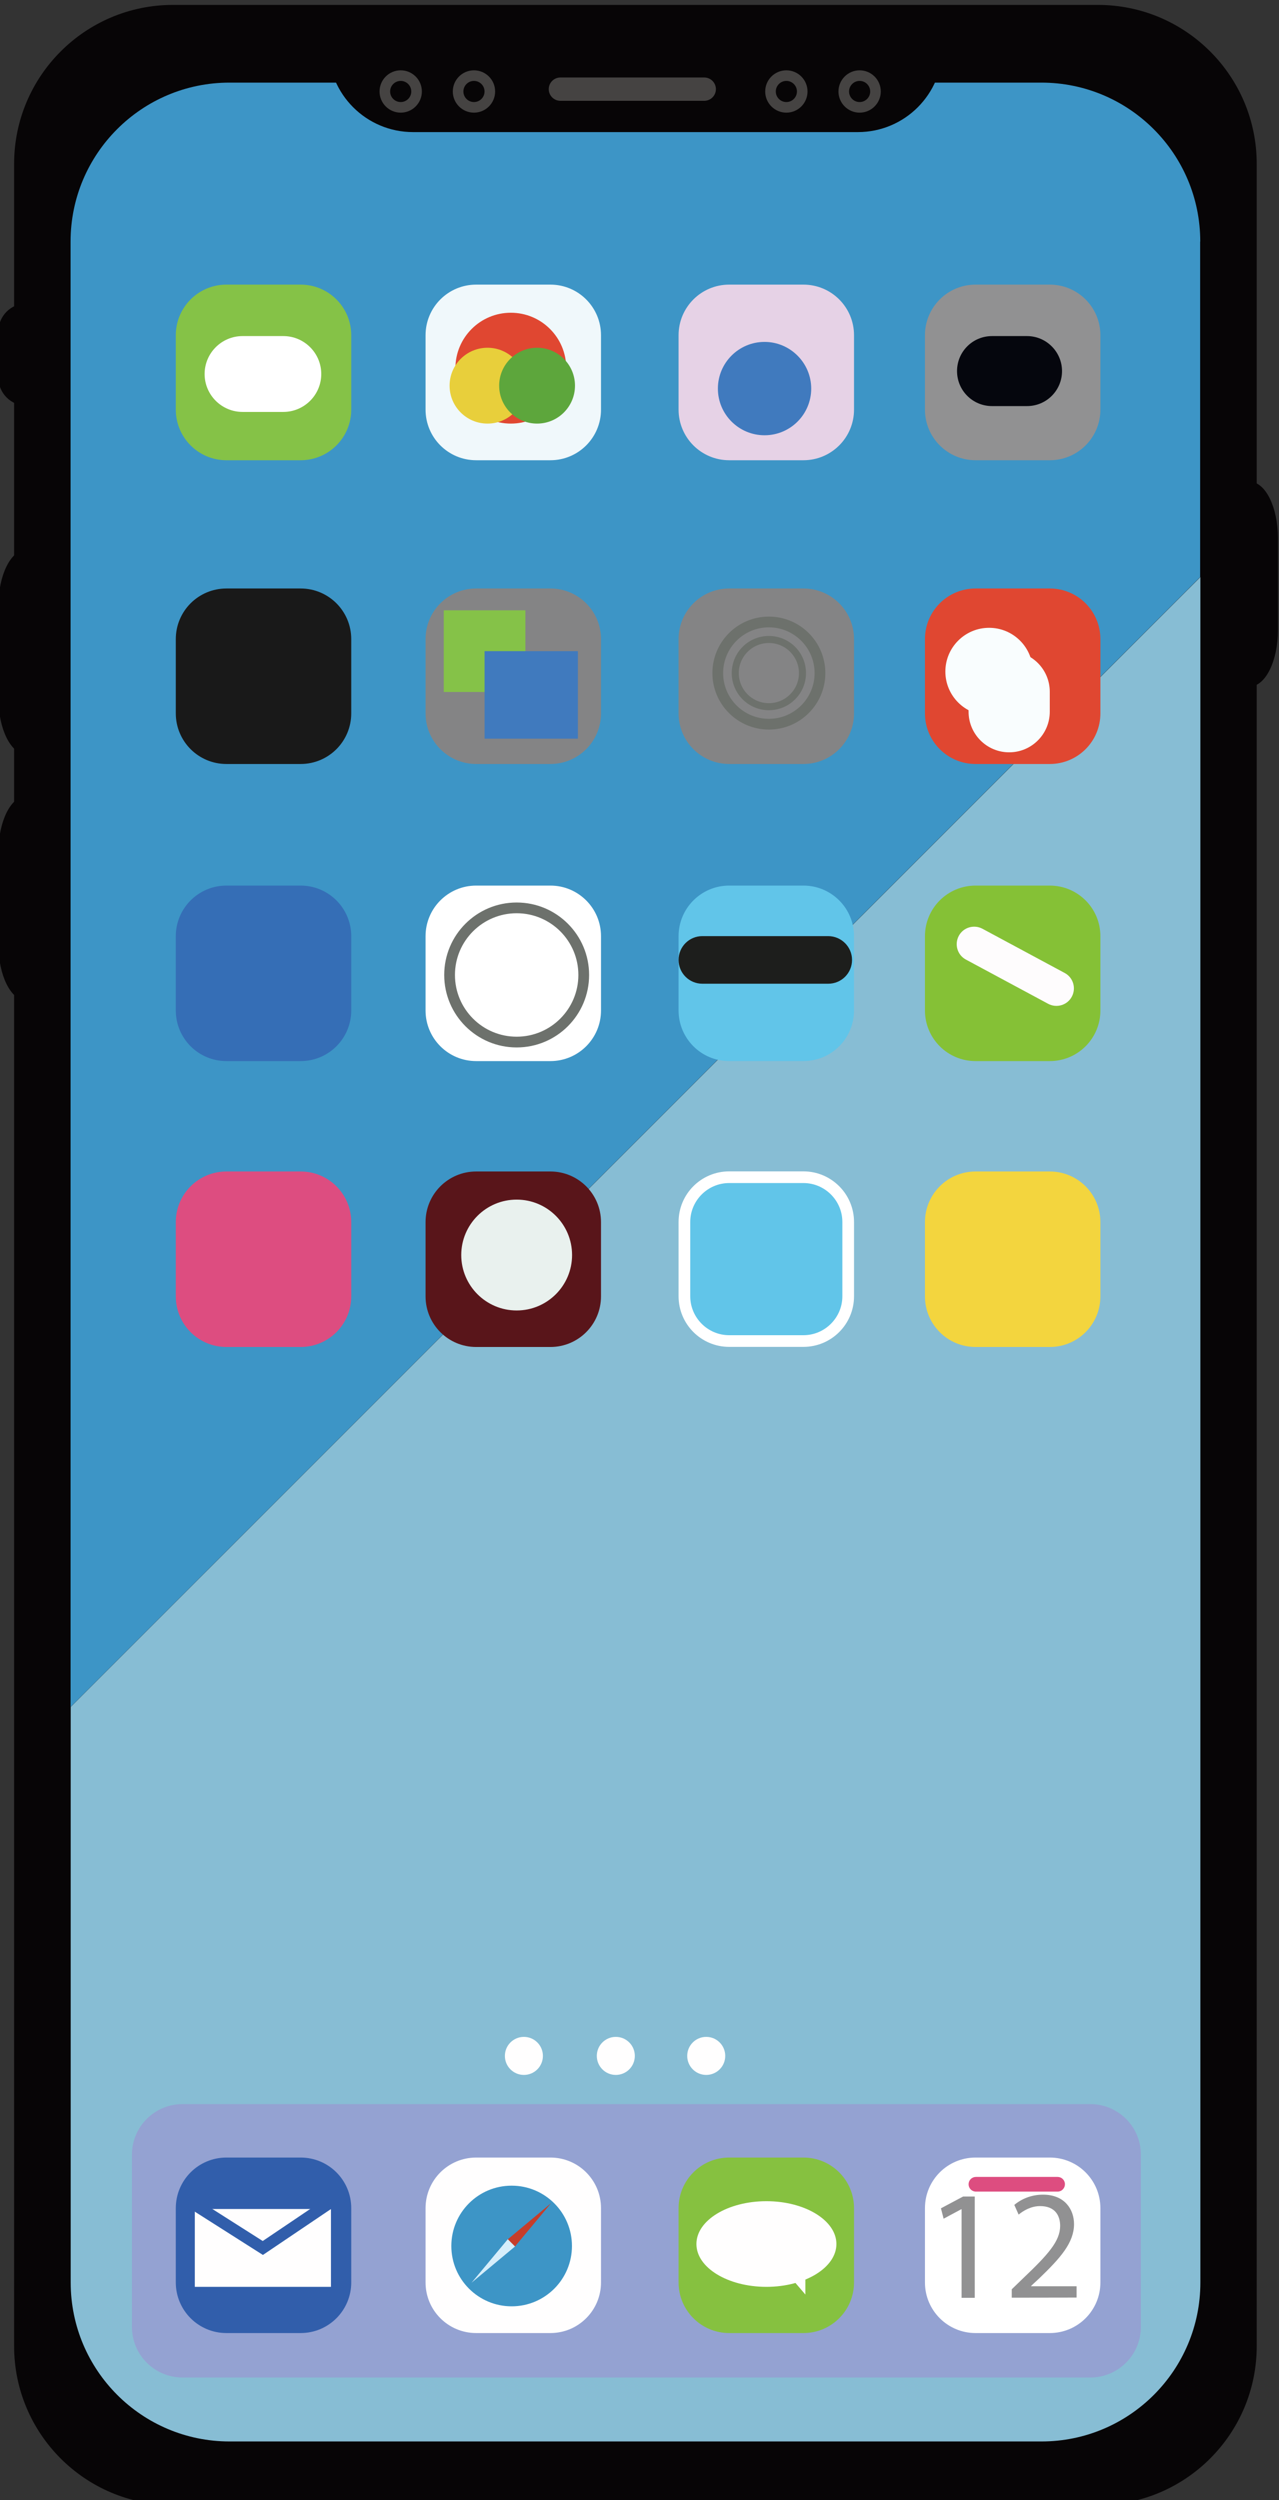 <?xml version="1.0" encoding="utf-8"?>
<!-- Generator: Adobe Illustrator 23.0.3, SVG Export Plug-In . SVG Version: 6.00 Build 0)  -->
<svg version="1.1" id="レイヤー_1" xmlns="http://www.w3.org/2000/svg" xmlns:xlink="http://www.w3.org/1999/xlink" x="0px"
	 y="0px" viewBox="0 0 109.64 214.24" style="enable-background:new 0 0 109.64 214.24;" xml:space="preserve">
<rect x="0" y="0" width="109.64" height="214.24" fill="#333333" stroke="none"/>
<style type="text/css">
	.st0{fill:#070506;}
	.st1{fill:#3D95C6;}
	.st2{fill:#87BDD4;}
	.st3{fill:none;stroke:#454342;stroke-width:0.908;stroke-miterlimit:10;}
	.st4{fill:#454342;}
	.st5{fill:#85C247;}
	.st6{fill:#191919;}
	.st7{fill:#356EB6;}
	.st8{fill:#F0F8FB;}
	.st9{fill:#848485;}
	.st10{fill:#FFFFFF;}
	.st11{fill:#E6D2E6;}
	.st12{fill:#61C5E9;}
	.st13{fill:#919192;}
	.st14{fill:#E04731;}
	.st15{fill:#85C136;}
	.st16{fill:#DD4D80;}
	.st17{fill:#59151A;}
	.st18{fill:#F3D53E;}
	.st19{fill:#94A2D2;}
	.st20{fill:#E8CF3B;}
	.st21{fill:#5DA63C;}
	.st22{fill:#407ABE;}
	.st23{fill:#05060D;}
	.st24{fill:none;stroke:#6D716C;stroke-width:0.921;stroke-miterlimit:10;}
	.st25{fill:none;stroke:#6D716C;stroke-width:0.605;stroke-miterlimit:10;}
	.st26{fill:#F9FDFE;}
	.st27{fill:#85C248;}
	.st28{fill:#1D1E1C;}
	.st29{fill:#FEFCFD;}
	.st30{fill:#E9F1EE;}
	.st31{fill:#315EAB;}
	.st32{fill:#FFFEFE;}
	.st33{fill:#86C140;}
	.st34{fill:#C63D2A;}
	.st35{fill:#D6EEFB;}
	.st36{fill:none;stroke:#315EAB;stroke-miterlimit:10;}
</style>
<g>
	<g>
		<g>
			<path class="st0" d="M107.73,201.05c0,7.52-6.1,13.62-13.62,13.62H14.83c-7.52,0-13.62-6.1-13.62-13.62V14.04
				c0-7.52,6.1-13.62,13.62-13.62h79.28c7.52,0,13.62,6.1,13.62,13.62V201.05z"/>
			<path class="st1" d="M102.89,20.7c0-7.52-6.1-13.62-13.62-13.62h-69.6c-7.52,0-13.62,6.1-13.62,13.62v125.58l96.83-96.83V20.7
				H102.89z"/>
			<path class="st2" d="M6.06,146.28v49.32c0,7.52,6.1,13.62,13.62,13.62h69.6c7.52,0,13.62-6.1,13.62-13.62V49.45L6.06,146.28z"/>
			<g>
				<path class="st0" d="M4.7,32.35c0,1.34-1.08,2.42-2.42,2.42l0,0c-1.34,0-2.42-1.08-2.42-2.42v-3.93c0-1.34,1.08-2.42,2.42-2.42
					l0,0c1.34,0,2.42,1.08,2.42,2.42V32.35z"/>
				<path class="st0" d="M4.7,59.81c0,2.67-1.08,4.84-2.42,4.84l0,0c-1.34,0-2.42-2.17-2.42-4.84v-7.87c0-2.67,1.08-4.84,2.42-4.84
					l0,0c1.34,0,2.42,2.17,2.42,4.84V59.81z"/>
				<path class="st0" d="M109.55,53.99c0,2.67-1.08,4.84-2.42,4.84l0,0c-1.34,0-2.42-2.17-2.42-4.84v-7.87
					c0-2.67,1.08-4.84,2.42-4.84l0,0c1.34,0,2.42,2.17,2.42,4.84V53.99z"/>
				<path class="st0" d="M4.7,80.92c0,2.67-1.08,4.84-2.42,4.84l0,0c-1.34,0-2.42-2.17-2.42-4.84v-7.87c0-2.67,1.08-4.84,2.42-4.84
					l0,0c1.34,0,2.42,2.17,2.42,4.84V80.92z"/>
			</g>
		</g>
		<path class="st0" d="M28.26,2.85c-0.07,0.39-0.11,0.8-0.11,1.21c0,4.01,3.25,7.26,7.26,7.26h38.13c4.01,0,7.26-3.25,7.26-7.26
			c0-0.41-0.04-0.82-0.11-1.21C80.69,2.85,28.26,2.85,28.26,2.85z"/>
		<g>
			<path class="st3" d="M35.71,7.84c0,0.75-0.61,1.36-1.36,1.36s-1.36-0.61-1.36-1.36s0.61-1.36,1.36-1.36
				C35.1,6.48,35.71,7.09,35.71,7.84z"/>
			<path class="st3" d="M41.99,7.84c0,0.75-0.61,1.36-1.36,1.36s-1.36-0.61-1.36-1.36s0.61-1.36,1.36-1.36
				C41.38,6.48,41.99,7.09,41.99,7.84z"/>
		</g>
		<g>
			<path class="st3" d="M68.77,7.84c0,0.75-0.61,1.36-1.36,1.36s-1.36-0.61-1.36-1.36s0.61-1.36,1.36-1.36
				C68.16,6.48,68.77,7.09,68.77,7.84z"/>
			<path class="st3" d="M75.05,7.84c0,0.75-0.61,1.36-1.36,1.36s-1.36-0.61-1.36-1.36s0.61-1.36,1.36-1.36
				C74.44,6.48,75.05,7.09,75.05,7.84z"/>
		</g>
		<path class="st4" d="M61.37,7.64c0,0.55-0.45,1-1,1H48.04c-0.55,0-1-0.45-1-1l0,0c0-0.55,0.45-1,1-1h12.33
			C60.92,6.64,61.37,7.09,61.37,7.64L61.37,7.64z"/>
	</g>
	<g>
		<g>
			<path class="st5" d="M30.11,35.1c0,2.4-1.94,4.34-4.34,4.34h-6.36c-2.4,0-4.34-1.94-4.34-4.34v-6.37c0-2.4,1.94-4.34,4.34-4.34
				h6.36c2.4,0,4.34,1.94,4.34,4.34V35.1z"/>
			<path class="st6" d="M30.11,61.13c0,2.4-1.94,4.34-4.34,4.34h-6.36c-2.4,0-4.34-1.94-4.34-4.34v-6.36c0-2.4,1.94-4.34,4.34-4.34
				h6.36c2.4,0,4.34,1.94,4.34,4.34V61.13z"/>
			<path class="st7" d="M30.11,86.59c0,2.4-1.94,4.34-4.34,4.34h-6.36c-2.4,0-4.34-1.94-4.34-4.34v-6.36c0-2.4,1.94-4.34,4.34-4.34
				h6.36c2.4,0,4.34,1.94,4.34,4.34V86.59z"/>
			<path class="st8" d="M51.52,35.1c0,2.4-1.94,4.34-4.34,4.34h-6.36c-2.4,0-4.34-1.94-4.34-4.34v-6.37c0-2.4,1.94-4.34,4.34-4.34
				h6.36c2.4,0,4.34,1.94,4.34,4.34V35.1z"/>
			<path class="st9" d="M51.52,61.13c0,2.4-1.94,4.34-4.34,4.34h-6.36c-2.4,0-4.34-1.94-4.34-4.34v-6.36c0-2.4,1.94-4.34,4.34-4.34
				h6.36c2.4,0,4.34,1.94,4.34,4.34V61.13z"/>
			<path class="st10" d="M51.52,86.59c0,2.4-1.94,4.34-4.34,4.34h-6.36c-2.4,0-4.34-1.94-4.34-4.34v-6.36c0-2.4,1.94-4.34,4.34-4.34
				h6.36c2.4,0,4.34,1.94,4.34,4.34V86.59z"/>
			<path class="st11" d="M73.21,35.1c0,2.4-1.94,4.34-4.34,4.34h-6.36c-2.4,0-4.34-1.94-4.34-4.34v-6.37c0-2.4,1.94-4.34,4.34-4.34
				h6.36c2.4,0,4.34,1.94,4.34,4.34C73.21,28.73,73.21,35.1,73.21,35.1z"/>
			<path class="st9" d="M73.21,61.13c0,2.4-1.94,4.34-4.34,4.34h-6.36c-2.4,0-4.34-1.94-4.34-4.34v-6.36c0-2.4,1.94-4.34,4.34-4.34
				h6.36c2.4,0,4.34,1.94,4.34,4.34C73.21,54.77,73.21,61.13,73.21,61.13z"/>
			<path class="st12" d="M73.21,86.59c0,2.4-1.94,4.34-4.34,4.34h-6.36c-2.4,0-4.34-1.94-4.34-4.34v-6.36c0-2.4,1.94-4.34,4.34-4.34
				h6.36c2.4,0,4.34,1.94,4.34,4.34C73.21,80.23,73.21,86.59,73.21,86.59z"/>
			<path class="st13" d="M94.33,35.1c0,2.4-1.94,4.34-4.34,4.34h-6.36c-2.4,0-4.34-1.94-4.34-4.34v-6.37c0-2.4,1.94-4.34,4.34-4.34
				h6.36c2.4,0,4.34,1.94,4.34,4.34V35.1z"/>
			<path class="st14" d="M94.33,61.13c0,2.4-1.94,4.34-4.34,4.34h-6.36c-2.4,0-4.34-1.94-4.34-4.34v-6.36c0-2.4,1.94-4.34,4.34-4.34
				h6.36c2.4,0,4.34,1.94,4.34,4.34V61.13z"/>
			<path class="st15" d="M94.33,86.59c0,2.4-1.94,4.34-4.34,4.34h-6.36c-2.4,0-4.34-1.94-4.34-4.34v-6.36c0-2.4,1.94-4.34,4.34-4.34
				h6.36c2.4,0,4.34,1.94,4.34,4.34V86.59z"/>
			<path class="st16" d="M30.11,111.09c0,2.4-1.94,4.34-4.34,4.34h-6.36c-2.4,0-4.34-1.94-4.34-4.34v-6.36
				c0-2.4,1.94-4.34,4.34-4.34h6.36c2.4,0,4.34,1.94,4.34,4.34V111.09z"/>
			<path class="st17" d="M51.52,111.09c0,2.4-1.94,4.34-4.34,4.34h-6.36c-2.4,0-4.34-1.94-4.34-4.34v-6.36
				c0-2.4,1.94-4.34,4.34-4.34h6.36c2.4,0,4.34,1.94,4.34,4.34V111.09z"/>
			<g>
				<path class="st12" d="M62.51,114.93c-2.12,0-3.84-1.72-3.84-3.84v-6.36c0-2.12,1.72-3.84,3.84-3.84h6.36
					c2.12,0,3.84,1.72,3.84,3.84v6.36c0,2.12-1.72,3.84-3.84,3.84H62.51z"/>
				<path class="st10" d="M68.87,101.38c1.84,0,3.34,1.5,3.34,3.34v6.36c0,1.84-1.5,3.34-3.34,3.34h-6.36
					c-1.84,0-3.34-1.5-3.34-3.34v-6.36c0-1.84,1.5-3.34,3.34-3.34H68.87 M68.87,100.38h-6.36c-2.4,0-4.34,1.94-4.34,4.34v6.36
					c0,2.4,1.94,4.34,4.34,4.34h6.36c2.4,0,4.34-1.94,4.34-4.34v-6.36C73.21,102.33,71.27,100.38,68.87,100.38L68.87,100.38z"/>
			</g>
			<path class="st18" d="M94.33,111.09c0,2.4-1.94,4.34-4.34,4.34h-6.36c-2.4,0-4.34-1.94-4.34-4.34v-6.36
				c0-2.4,1.94-4.34,4.34-4.34h6.36c2.4,0,4.34,1.94,4.34,4.34V111.09z"/>
			<path class="st19" d="M97.8,199.4c0,2.4-1.94,4.34-4.34,4.34H15.65c-2.4,0-4.34-1.94-4.34-4.34v-14.75c0-2.4,1.94-4.34,4.34-4.34
				h77.81c2.4,0,4.34,1.94,4.34,4.34V199.4z"/>
			<circle class="st14" cx="43.79" cy="31.55" r="4.75"/>
			<circle class="st20" cx="41.79" cy="33.05" r="3.25"/>
			<circle class="st21" cx="46.04" cy="33.05" r="3.25"/>
			<path class="st10" d="M27.54,32.05c0,1.79-1.46,3.25-3.25,3.25h-3.5c-1.79,0-3.25-1.46-3.25-3.25l0,0c0-1.79,1.46-3.25,3.25-3.25
				h3.5C26.08,28.8,27.54,30.26,27.54,32.05L27.54,32.05z"/>
			<path class="st22" d="M69.54,33.3c0,2.21-1.79,4-4,4l0,0c-2.21,0-4-1.79-4-4l0,0c0-2.21,1.79-4,4-4l0,0
				C67.74,29.3,69.54,31.1,69.54,33.3L69.54,33.3z"/>
			<path class="st23" d="M91.04,31.8c0,1.66-1.34,3-3,3h-3c-1.66,0-3-1.34-3-3l0,0c0-1.66,1.34-3,3-3h3
				C89.69,28.8,91.04,30.15,91.04,31.8L91.04,31.8z"/>
			<circle class="st24" cx="65.91" cy="57.68" r="4.38"/>
			<circle class="st25" cx="65.91" cy="57.68" r="2.88"/>
			<circle class="st26" cx="84.79" cy="57.55" r="3.75"/>
			<path class="st26" d="M89.99,60.99c0,1.92-1.56,3.48-3.48,3.48l0,0c-1.92,0-3.48-1.56-3.48-3.48v-1.71
				c0-1.92,1.56-3.48,3.48-3.48l0,0c1.92,0,3.48,1.56,3.48,3.48V60.99z"/>
			<rect x="38.04" y="52.3" class="st27" width="7" height="7"/>
			<rect x="41.54" y="55.8" class="st22" width="8" height="7.5"/>
			<circle class="st24" cx="44.29" cy="83.55" r="5.75"/>
			<path class="st28" d="M73.04,82.26c0,1.13-0.91,2.04-2.04,2.04H60.21c-1.13,0-2.04-0.91-2.04-2.04l0,0
				c0-1.13,0.91-2.04,2.04-2.04h10.78C72.12,80.22,73.04,81.14,73.04,82.26L73.04,82.26z"/>
			<path class="st29" d="M91.88,85.41c-0.39,0.73-1.3,1-2.03,0.61l-7.05-3.79c-0.73-0.39-1-1.3-0.61-2.03l0,0
				c0.39-0.73,1.3-1,2.03-0.61l7.05,3.79C92,83.77,92.27,84.68,91.88,85.41L91.88,85.41z"/>
			<circle class="st30" cx="44.29" cy="107.55" r="4.75"/>
			<path class="st31" d="M30.11,195.59c0,2.4-1.94,4.34-4.34,4.34h-6.36c-2.4,0-4.34-1.94-4.34-4.34v-6.36
				c0-2.4,1.94-4.34,4.34-4.34h6.36c2.4,0,4.34,1.94,4.34,4.34V195.59z"/>
			<path class="st32" d="M51.52,195.59c0,2.4-1.94,4.34-4.34,4.34h-6.36c-2.4,0-4.34-1.94-4.34-4.34v-6.36
				c0-2.4,1.94-4.34,4.34-4.34h6.36c2.4,0,4.34,1.94,4.34,4.34V195.59z"/>
			<g>
				<path class="st33" d="M73.21,195.59c0,2.4-1.94,4.34-4.34,4.34h-6.36c-2.4,0-4.34-1.94-4.34-4.34v-6.36
					c0-2.4,1.94-4.34,4.34-4.34h6.36c2.4,0,4.34,1.94,4.34,4.34C73.21,189.23,73.21,195.59,73.21,195.59z"/>
			</g>
			<path class="st10" d="M94.33,195.59c0,2.4-1.94,4.34-4.34,4.34h-6.36c-2.4,0-4.34-1.94-4.34-4.34v-6.36
				c0-2.4,1.94-4.34,4.34-4.34h6.36c2.4,0,4.34,1.94,4.34,4.34V195.59z"/>
			<g>
				<path class="st13" d="M82.43,189.32H82.4l-1.51,0.81l-0.23-0.89l1.9-1.01h1v8.68h-1.13V189.32z"/>
				<path class="st13" d="M86.73,196.9v-0.72l0.92-0.89c2.22-2.11,3.22-3.23,3.23-4.54c0-0.88-0.43-1.7-1.72-1.7
					c-0.79,0-1.44,0.4-1.84,0.73l-0.37-0.83c0.6-0.51,1.46-0.88,2.46-0.88c1.87,0,2.66,1.28,2.66,2.52c0,1.6-1.16,2.9-2.99,4.66
					l-0.69,0.64v0.03h3.9v0.97L86.73,196.9L86.73,196.9z"/>
			</g>
			<path class="st16" d="M91.29,187.18c0,0.34-0.28,0.63-0.63,0.63h-7c-0.35,0-0.63-0.28-0.63-0.63l0,0c0-0.35,0.28-0.63,0.63-0.63
				h7C91.01,186.55,91.29,186.83,91.29,187.18L91.29,187.18z"/>
			<path class="st32" d="M71.7,192.3c0,2.02-2.69,3.67-6,3.67c-3.31,0-6-1.64-6-3.67s2.69-3.67,6-3.67
				C69.01,188.63,71.7,190.28,71.7,192.3z"/>
			<polygon class="st32" points="67.04,194.3 69.04,196.63 69.04,192.97 			"/>
			<path class="st1" d="M49.03,192.47c0,2.85-2.31,5.17-5.17,5.17c-2.85,0-5.17-2.31-5.17-5.17s2.31-5.17,5.17-5.17
				C46.72,187.3,49.03,189.62,49.03,192.47z"/>
			<g>
				<polygon class="st34" points="43.5,191.92 47.24,188.8 44.12,192.54 				"/>
				<polygon class="st35" points="44.15,192.51 40.42,195.62 43.53,191.89 				"/>
			</g>
			<rect x="16.7" y="189.3" class="st32" width="11.67" height="6.67"/>
			<polyline class="st36" points="15.7,188.3 22.53,192.64 29.2,188.14 			"/>
		</g>
		<circle class="st32" cx="44.91" cy="176.18" r="1.63"/>
		<circle class="st32" cx="52.79" cy="176.18" r="1.63"/>
		<circle class="st32" cx="60.54" cy="176.18" r="1.63"/>
	</g>
</g>
</svg>
